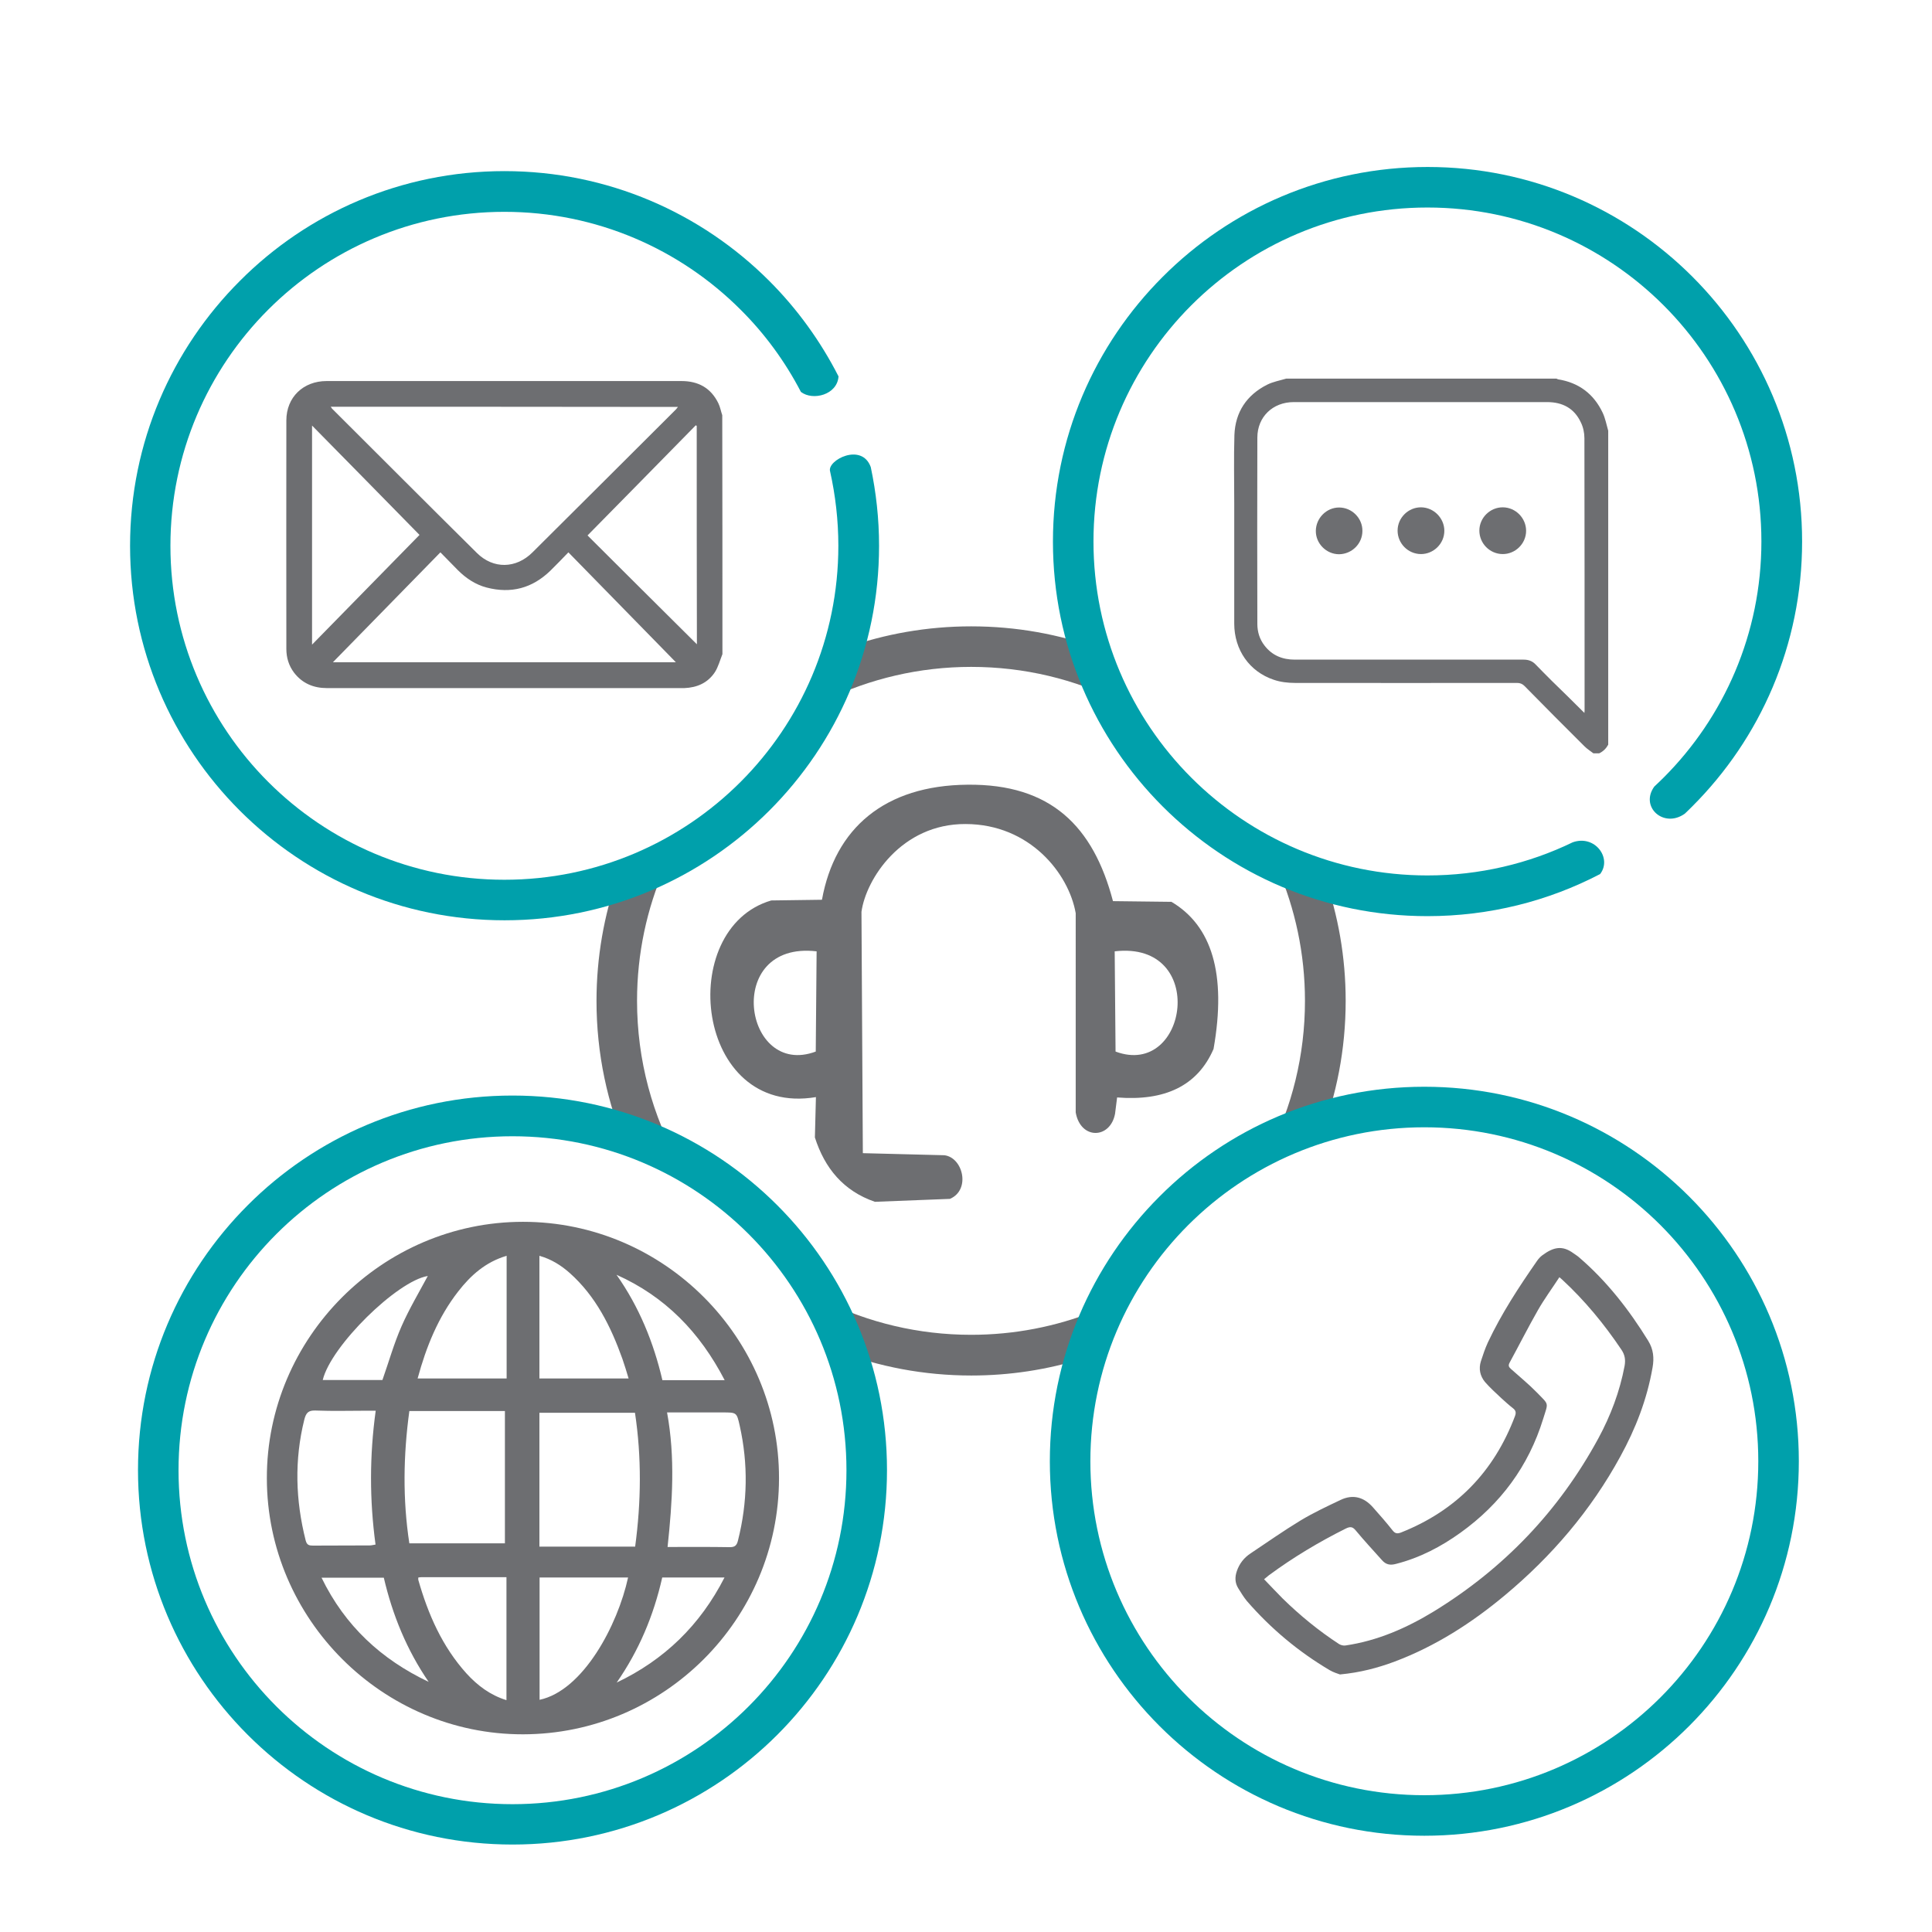 <?xml version="1.0" encoding="UTF-8"?>
<!-- Generator: Adobe Illustrator 25.2.1, SVG Export Plug-In . SVG Version: 6.00 Build 0)  -->
<svg xmlns="http://www.w3.org/2000/svg" xmlns:xlink="http://www.w3.org/1999/xlink" version="1.1" id="Layer_1" x="0px" y="0px" viewBox="0 0 112 112" style="enable-background:new 0 0 112 112;" xml:space="preserve">
<style type="text/css">
	.st0{fill:#6D6E71;}
	.st1{fill:#00A0AB;}
	.st2{fill-rule:evenodd;clip-rule:evenodd;fill:#6D6E71;}
</style>
<path class="st0" d="M73.54,66.82c1.35-2.64,2.11-5.63,2.11-8.8c0-2.74-0.57-5.34-1.59-7.7l2.71,0.45c0.8,2.27,1.24,4.7,1.24,7.25  c0,2.81-0.53,5.49-1.5,7.95L73.54,66.82z M47.78,75.41c2.57,1.26,5.46,1.97,8.52,1.97c2.51,0,4.91-0.48,7.12-1.35l-0.68,2.74  c-2.03,0.63-4.19,0.97-6.43,0.97c-2.75,0-5.38-0.51-7.8-1.44L47.78,75.41z M38.53,50.31c-1.03,2.36-1.6,4.97-1.6,7.71  c0,3.45,0.9,6.68,2.48,9.49l-3.06-0.88c-1.14-2.64-1.77-5.55-1.77-8.6c0-2.55,0.44-4.99,1.24-7.26L38.53,50.31z M56.3,36.31  c2.62,0,5.13,0.46,7.45,1.31l1.15,3.05c-2.59-1.29-5.51-2.01-8.6-2.01c-3.01,0-5.86,0.69-8.4,1.91l1.14-3.02  C51.3,36.75,53.75,36.31,56.3,36.31z"></path>
<path class="st1" d="M82.76,9.68c6,0,11.42,2.43,15.35,6.36c3.93,3.93,6.36,9.36,6.36,15.35c0,6-2.43,11.42-6.36,15.35  c-0.14,0.14-0.29,0.29-0.44,0.43c-1.22,0.87-2.62-0.39-1.77-1.57c0.18-0.17,0.36-0.34,0.54-0.52c3.5-3.5,5.67-8.34,5.67-13.69  c0-5.35-2.17-10.19-5.67-13.69c-3.5-3.5-8.34-5.67-13.69-5.67s-10.19,2.17-13.69,5.67c-3.5,3.5-5.67,8.34-5.67,13.69  c0,5.35,2.17,10.19,5.67,13.69c3.5,3.5,8.34,5.67,13.69,5.67c3.02,0,5.88-0.69,8.42-1.92c1.29-0.46,2.3,0.92,1.59,1.84  c-2.99,1.56-6.4,2.44-10.01,2.44c-6,0-11.42-2.43-15.35-6.36c-3.93-3.93-6.36-9.36-6.36-15.35c0-6,2.43-11.42,6.36-15.35  C71.33,12.11,76.76,9.68,82.76,9.68"></path>
<path class="st1" d="M29.24,9.92c6,0,11.42,2.43,15.35,6.36c1.61,1.61,2.97,3.48,4.02,5.54c-0.07,1.07-1.49,1.43-2.18,0.9  c-0.92-1.77-2.1-3.38-3.5-4.77c-3.5-3.5-8.34-5.67-13.69-5.67s-10.19,2.17-13.69,5.67c-3.5,3.5-5.67,8.34-5.67,13.69  c0,5.35,2.17,10.19,5.67,13.69c3.5,3.5,8.34,5.67,13.69,5.67s10.19-2.17,13.69-5.67c3.5-3.5,5.67-8.34,5.67-13.69  c0-1.48-0.17-2.93-0.48-4.32c-0.18-0.64,1.84-1.69,2.36-0.24c0.31,1.47,0.48,2.99,0.48,4.56c0,6-2.43,11.42-6.36,15.35  c-3.93,3.93-9.36,6.36-15.35,6.36s-11.42-2.43-15.35-6.36c-3.93-3.93-6.36-9.36-6.36-15.35c0-6,2.43-11.42,6.36-15.35  C17.82,12.35,23.25,9.92,29.24,9.92"></path>
<path class="st2" d="M64.62,55.15l0.05,5.81C68.87,62.53,70.05,54.52,64.62,55.15 M47.34,55.15l-0.05,5.81  C43.09,62.53,41.92,54.52,47.34,55.15z M64.52,52.24l3.39,0.04c2.33,1.38,3.21,4.16,2.44,8.53c-0.93,2.15-2.84,3.03-5.59,2.81  l-0.12,0.95c-0.28,1.47-2,1.51-2.28-0.08V52.94c-0.4-2.29-2.65-5.16-6.38-5.17c-3.73-0.02-5.78,3.2-6.04,5.09l0.08,13.99l4.72,0.12  c1.08,0.12,1.55,2,0.33,2.53l-4.35,0.17c-1.83-0.63-2.91-1.95-3.48-3.73l0.06-2.34c-7.01,1.18-8.17-9.77-2.59-11.4l2.94-0.04  c0.75-4.15,3.64-6.63,8.44-6.67C60.92,45.44,63.38,47.9,64.52,52.24z"></path>
<g>
	<path class="st0" d="M92.71,43.67c-0.11,0-0.23,0-0.34,0c-0.17-0.13-0.36-0.25-0.51-0.4c-1.17-1.16-2.33-2.33-3.48-3.5   c-0.13-0.13-0.26-0.18-0.44-0.18c-4.29,0-8.58,0.01-12.87,0c-0.41,0-0.84-0.05-1.22-0.18c-1.42-0.47-2.3-1.74-2.3-3.26   c0-2.32,0-4.64,0-6.96c0-1.32-0.03-2.65,0.01-3.97c0.05-1.33,0.71-2.32,1.9-2.92c0.34-0.17,0.73-0.24,1.1-0.35   c5.22,0,10.44,0,15.67,0c0.03,0.01,0.06,0.03,0.09,0.04c1.2,0.19,2.07,0.84,2.59,1.94c0.15,0.32,0.22,0.69,0.32,1.04   c0,6.07,0,12.13,0,18.2C93.11,43.39,92.94,43.56,92.71,43.67z M91.85,41.33c0-0.07,0.01-0.1,0.01-0.13c0-5.27,0-10.53-0.01-15.8   c0-0.31-0.07-0.64-0.21-0.92c-0.38-0.81-1.06-1.17-1.95-1.17c-3.27,0-6.53,0-9.8,0c-1.63,0-3.26,0-4.89,0   c-1.22,0-2.11,0.86-2.11,2.06c-0.01,3.6-0.01,7.2,0,10.8c0,0.46,0.13,0.89,0.42,1.26c0.44,0.57,1.04,0.81,1.75,0.81   c4.42,0,8.85,0,13.27,0c0.29,0,0.52,0.09,0.71,0.3c0.31,0.32,0.62,0.63,0.94,0.95C90.6,40.09,91.21,40.69,91.85,41.33z"></path>
	<path class="st0" d="M77.63,32.13c-0.74,0-1.36-0.62-1.35-1.36c0.01-0.74,0.62-1.35,1.35-1.35c0.74,0,1.36,0.62,1.35,1.36   C78.98,31.52,78.37,32.12,77.63,32.13z"></path>
	<path class="st0" d="M83.73,30.77c0,0.75-0.63,1.36-1.37,1.35c-0.74-0.01-1.34-0.62-1.34-1.36c0-0.75,0.63-1.36,1.37-1.35   C83.12,29.42,83.73,30.04,83.73,30.77z"></path>
	<path class="st0" d="M88.47,30.77c0,0.75-0.63,1.36-1.37,1.35c-0.74-0.01-1.34-0.62-1.34-1.36c0-0.75,0.63-1.36,1.37-1.35   C87.87,29.42,88.47,30.04,88.47,30.77z"></path>
</g>
<path class="st0" d="M41.88,37.92c-0.14,0.35-0.24,0.74-0.44,1.05c-0.41,0.62-1.03,0.89-1.77,0.92c-0.05,0-0.1,0-0.15,0  c-6.85,0-13.7,0-20.56,0c-0.78,0-1.43-0.27-1.91-0.89c-0.31-0.41-0.45-0.88-0.45-1.38c0-4.42-0.01-8.84,0-13.25  c0-1.34,0.98-2.28,2.33-2.28c2.84,0,5.68,0,8.51,0c4.02,0,8.04,0,12.07,0c0.97,0,1.7,0.4,2.13,1.28c0.11,0.22,0.15,0.47,0.23,0.7  C41.88,28.68,41.88,33.3,41.88,37.92z M19.17,23.58c0.05,0.06,0.06,0.08,0.08,0.11c2.8,2.79,5.59,5.59,8.4,8.37  c0.95,0.94,2.27,0.91,3.22-0.04c2.78-2.76,5.54-5.52,8.31-8.28c0.04-0.04,0.07-0.09,0.12-0.15C32.59,23.58,25.9,23.58,19.17,23.58z   M19.3,38.39c6.6,0,13.3,0,19.88,0c-2.04-2.08-4.12-4.21-6.23-6.37c-0.36,0.37-0.7,0.73-1.04,1.06c-1.05,1.02-2.28,1.35-3.7,0.98  c-0.65-0.17-1.2-0.54-1.67-1.01c-0.33-0.33-0.65-0.67-1.01-1.03C23.42,34.18,21.34,36.3,19.3,38.39z M18.09,37.37  c2.14-2.18,4.22-4.31,6.23-6.36c-2.04-2.08-4.13-4.21-6.23-6.34C18.09,28.89,18.09,33.09,18.09,37.37z M40.39,24.69  c-0.02-0.01-0.04-0.02-0.05-0.04c-2.09,2.13-4.18,4.26-6.28,6.39c2.08,2.07,4.19,4.18,6.34,6.31  C40.39,33.09,40.39,28.89,40.39,24.69z"></path>
<path class="st1" d="M96.26,71.02c-3.5-3.5-8.34-5.67-13.69-5.67s-10.19,2.17-13.69,5.67c-3.5,3.5-5.67,8.34-5.67,13.69  c0,5.35,2.17,10.19,5.67,13.69c3.5,3.5,8.34,5.67,13.69,5.67s10.19-2.17,13.69-5.67c3.5-3.5,5.67-8.34,5.67-13.69  C101.93,79.37,99.76,74.53,96.26,71.02 M82.57,63c6,0,11.42,2.43,15.35,6.36c3.93,3.93,6.36,9.36,6.36,15.35  c0,6-2.43,11.42-6.36,15.35c-3.93,3.93-9.36,6.36-15.35,6.36c-6,0-11.42-2.43-15.35-6.36c-3.93-3.93-6.36-9.36-6.36-15.35  c0-6,2.43-11.42,6.36-15.35C71.14,65.43,76.57,63,82.57,63z"></path>
<path class="st0" d="M77.68,97.07c1.17-0.11,2.19-0.38,3.18-0.75c2.36-0.89,4.45-2.23,6.38-3.84c2.71-2.26,4.98-4.91,6.69-8.04  c0.89-1.62,1.55-3.32,1.87-5.16c0.1-0.56,0.05-1.06-0.25-1.55c-1.11-1.8-2.4-3.46-4.01-4.84c-0.1-0.09-0.22-0.16-0.33-0.24  c-0.63-0.46-1.14-0.37-1.8,0.12c-0.12,0.09-0.23,0.21-0.31,0.33c-1.05,1.51-2.06,3.05-2.85,4.73c-0.16,0.35-0.28,0.71-0.4,1.08  c-0.14,0.44-0.05,0.86,0.24,1.21c0.29,0.33,0.62,0.63,0.94,0.93c0.22,0.2,0.44,0.4,0.67,0.58c0.17,0.13,0.2,0.25,0.13,0.45  c-1.22,3.25-3.43,5.5-6.61,6.76c-0.21,0.08-0.34,0.07-0.49-0.12c-0.36-0.46-0.75-0.9-1.14-1.34c-0.52-0.59-1.15-0.77-1.87-0.43  c-0.78,0.37-1.57,0.74-2.32,1.19c-0.99,0.6-1.94,1.27-2.9,1.91c-0.38,0.25-0.65,0.59-0.8,1.03c-0.12,0.35-0.11,0.68,0.08,0.99  c0.16,0.25,0.31,0.51,0.5,0.74c1.39,1.6,2.99,2.94,4.8,4.01C77.3,96.95,77.54,97.02,77.68,97.07z M90.4,74.04  c0.08,0.07,0.12,0.1,0.16,0.14c1.31,1.21,2.44,2.58,3.44,4.07c0.2,0.3,0.24,0.58,0.18,0.93c-0.28,1.49-0.81,2.89-1.52,4.2  c-2.29,4.22-5.49,7.55-9.53,10.03c-1.59,0.97-3.28,1.71-5.13,1.98c-0.12,0.02-0.27-0.02-0.37-0.08c-1.18-0.77-2.27-1.66-3.28-2.65  c-0.36-0.36-0.7-0.73-1.07-1.11c0.11-0.09,0.2-0.16,0.28-0.23c1.41-1.04,2.9-1.93,4.46-2.71c0.27-0.13,0.4-0.1,0.58,0.12  c0.49,0.59,1.01,1.15,1.52,1.72c0.23,0.26,0.48,0.3,0.81,0.21c1.37-0.35,2.6-0.99,3.74-1.81c2.31-1.66,3.94-3.84,4.79-6.6  c0.3-0.98,0.36-0.78-0.39-1.55c-0.47-0.48-0.99-0.9-1.49-1.35c-0.12-0.11-0.15-0.19-0.07-0.35c0.55-1.01,1.07-2.04,1.64-3.04  C89.52,75.31,89.97,74.7,90.4,74.04z"></path>
<path class="st1" d="M43.4,71.54c-3.5-3.5-8.34-5.67-13.69-5.67c-5.35,0-10.19,2.17-13.69,5.67c-3.5,3.5-5.67,8.34-5.67,13.69  c0,5.35,2.17,10.19,5.67,13.69c3.5,3.5,8.34,5.67,13.69,5.67c5.35,0,10.19-2.17,13.69-5.67c3.5-3.5,5.67-8.34,5.67-13.69  C49.07,79.88,46.9,75.04,43.4,71.54 M29.71,63.51c6,0,11.42,2.43,15.35,6.36c3.93,3.93,6.36,9.36,6.36,15.35  c0,6-2.43,11.42-6.36,15.35c-3.93,3.93-9.36,6.36-15.35,6.36c-6,0-11.42-2.43-15.35-6.36c-3.93-3.93-6.36-9.36-6.36-15.35  c0-6,2.43-11.42,6.36-15.35C18.28,65.94,23.71,63.51,29.71,63.51z"></path>
<path class="st0" d="M30.32,100.54c-8.14,0.01-14.84-6.68-14.85-14.83c-0.02-8.16,6.69-14.88,14.85-14.88  c8.17,0,14.86,6.71,14.84,14.88C45.15,93.87,38.49,100.53,30.32,100.54z M36.82,89.66c0.35-2.59,0.38-5.18-0.01-7.76  c-1.88,0-3.7,0-5.54,0c0,2.6,0,5.17,0,7.76C33.12,89.66,34.95,89.66,36.82,89.66z M29.27,89.47c0-2.59,0-5.13,0-7.67  c-1.86,0-3.68,0-5.54,0c-0.35,2.57-0.39,5.12,0,7.67C25.61,89.47,27.43,89.47,29.27,89.47z M38.7,89.68c1.24,0,2.41-0.01,3.58,0.01  c0.31,0.01,0.43-0.09,0.5-0.38c0.56-2.22,0.6-4.44,0.1-6.67c-0.17-0.76-0.18-0.76-0.98-0.76c-0.7,0-1.39,0-2.09,0  c-0.36,0-0.72,0-1.14,0C39.15,84.49,38.98,87.06,38.7,89.68z M21.78,81.78c-0.2,0-0.34,0-0.48,0c-1,0-2,0.03-3-0.01  c-0.43-0.02-0.56,0.14-0.66,0.53c-0.58,2.34-0.51,4.67,0.08,7c0.07,0.27,0.2,0.3,0.42,0.3c1.1-0.01,2.2,0,3.3-0.01  c0.1,0,0.19-0.03,0.33-0.05C21.42,86.96,21.42,84.39,21.78,81.78z M31.28,91.45c0,2.39,0,4.74,0,7.09c2.53-0.54,4.53-4.33,5.13-7.09  C34.71,91.45,33.01,91.45,31.28,91.45z M31.27,72.8c0,2.4,0,4.74,0,7.11c1.73,0,3.43,0,5.17,0c-0.12-0.4-0.23-0.77-0.36-1.14  c-0.67-1.87-1.54-3.63-3.06-4.98C32.52,73.35,31.97,73,31.27,72.8z M29.37,72.8c-1.22,0.36-2.08,1.13-2.81,2.07  c-1.16,1.49-1.85,3.2-2.35,5.04c1.76,0,3.45,0,5.16,0C29.37,77.54,29.37,75.2,29.37,72.8z M29.36,98.56c0-2.4,0-4.75,0-7.13  c-1.65,0-3.28,0-4.9,0c-0.07,0-0.14,0.01-0.21,0.02c0,0.06-0.01,0.1,0,0.14c0.57,2,1.39,3.87,2.8,5.43  C27.68,97.71,28.42,98.27,29.36,98.56z M24.8,73.97c-1.78,0.29-5.62,4.06-6.09,6.03c1.17,0,2.34,0,3.46,0  c0.37-1.05,0.67-2.12,1.11-3.12C23.72,75.88,24.29,74.92,24.8,73.97z M42.01,80.01c-1.44-2.78-3.45-4.85-6.27-6.11  c1.31,1.86,2.15,3.92,2.66,6.11C39.6,80.01,40.76,80.01,42.01,80.01z M24.85,97.5c-1.27-1.85-2.1-3.89-2.6-6.04  c-1.21,0-2.37,0-3.61,0C20,94.26,22.11,96.2,24.85,97.5z M38.39,91.45c-0.5,2.22-1.36,4.25-2.64,6.09c2.77-1.32,4.84-3.33,6.25-6.09  C40.77,91.45,39.6,91.45,38.39,91.45z"></path>
</svg>
